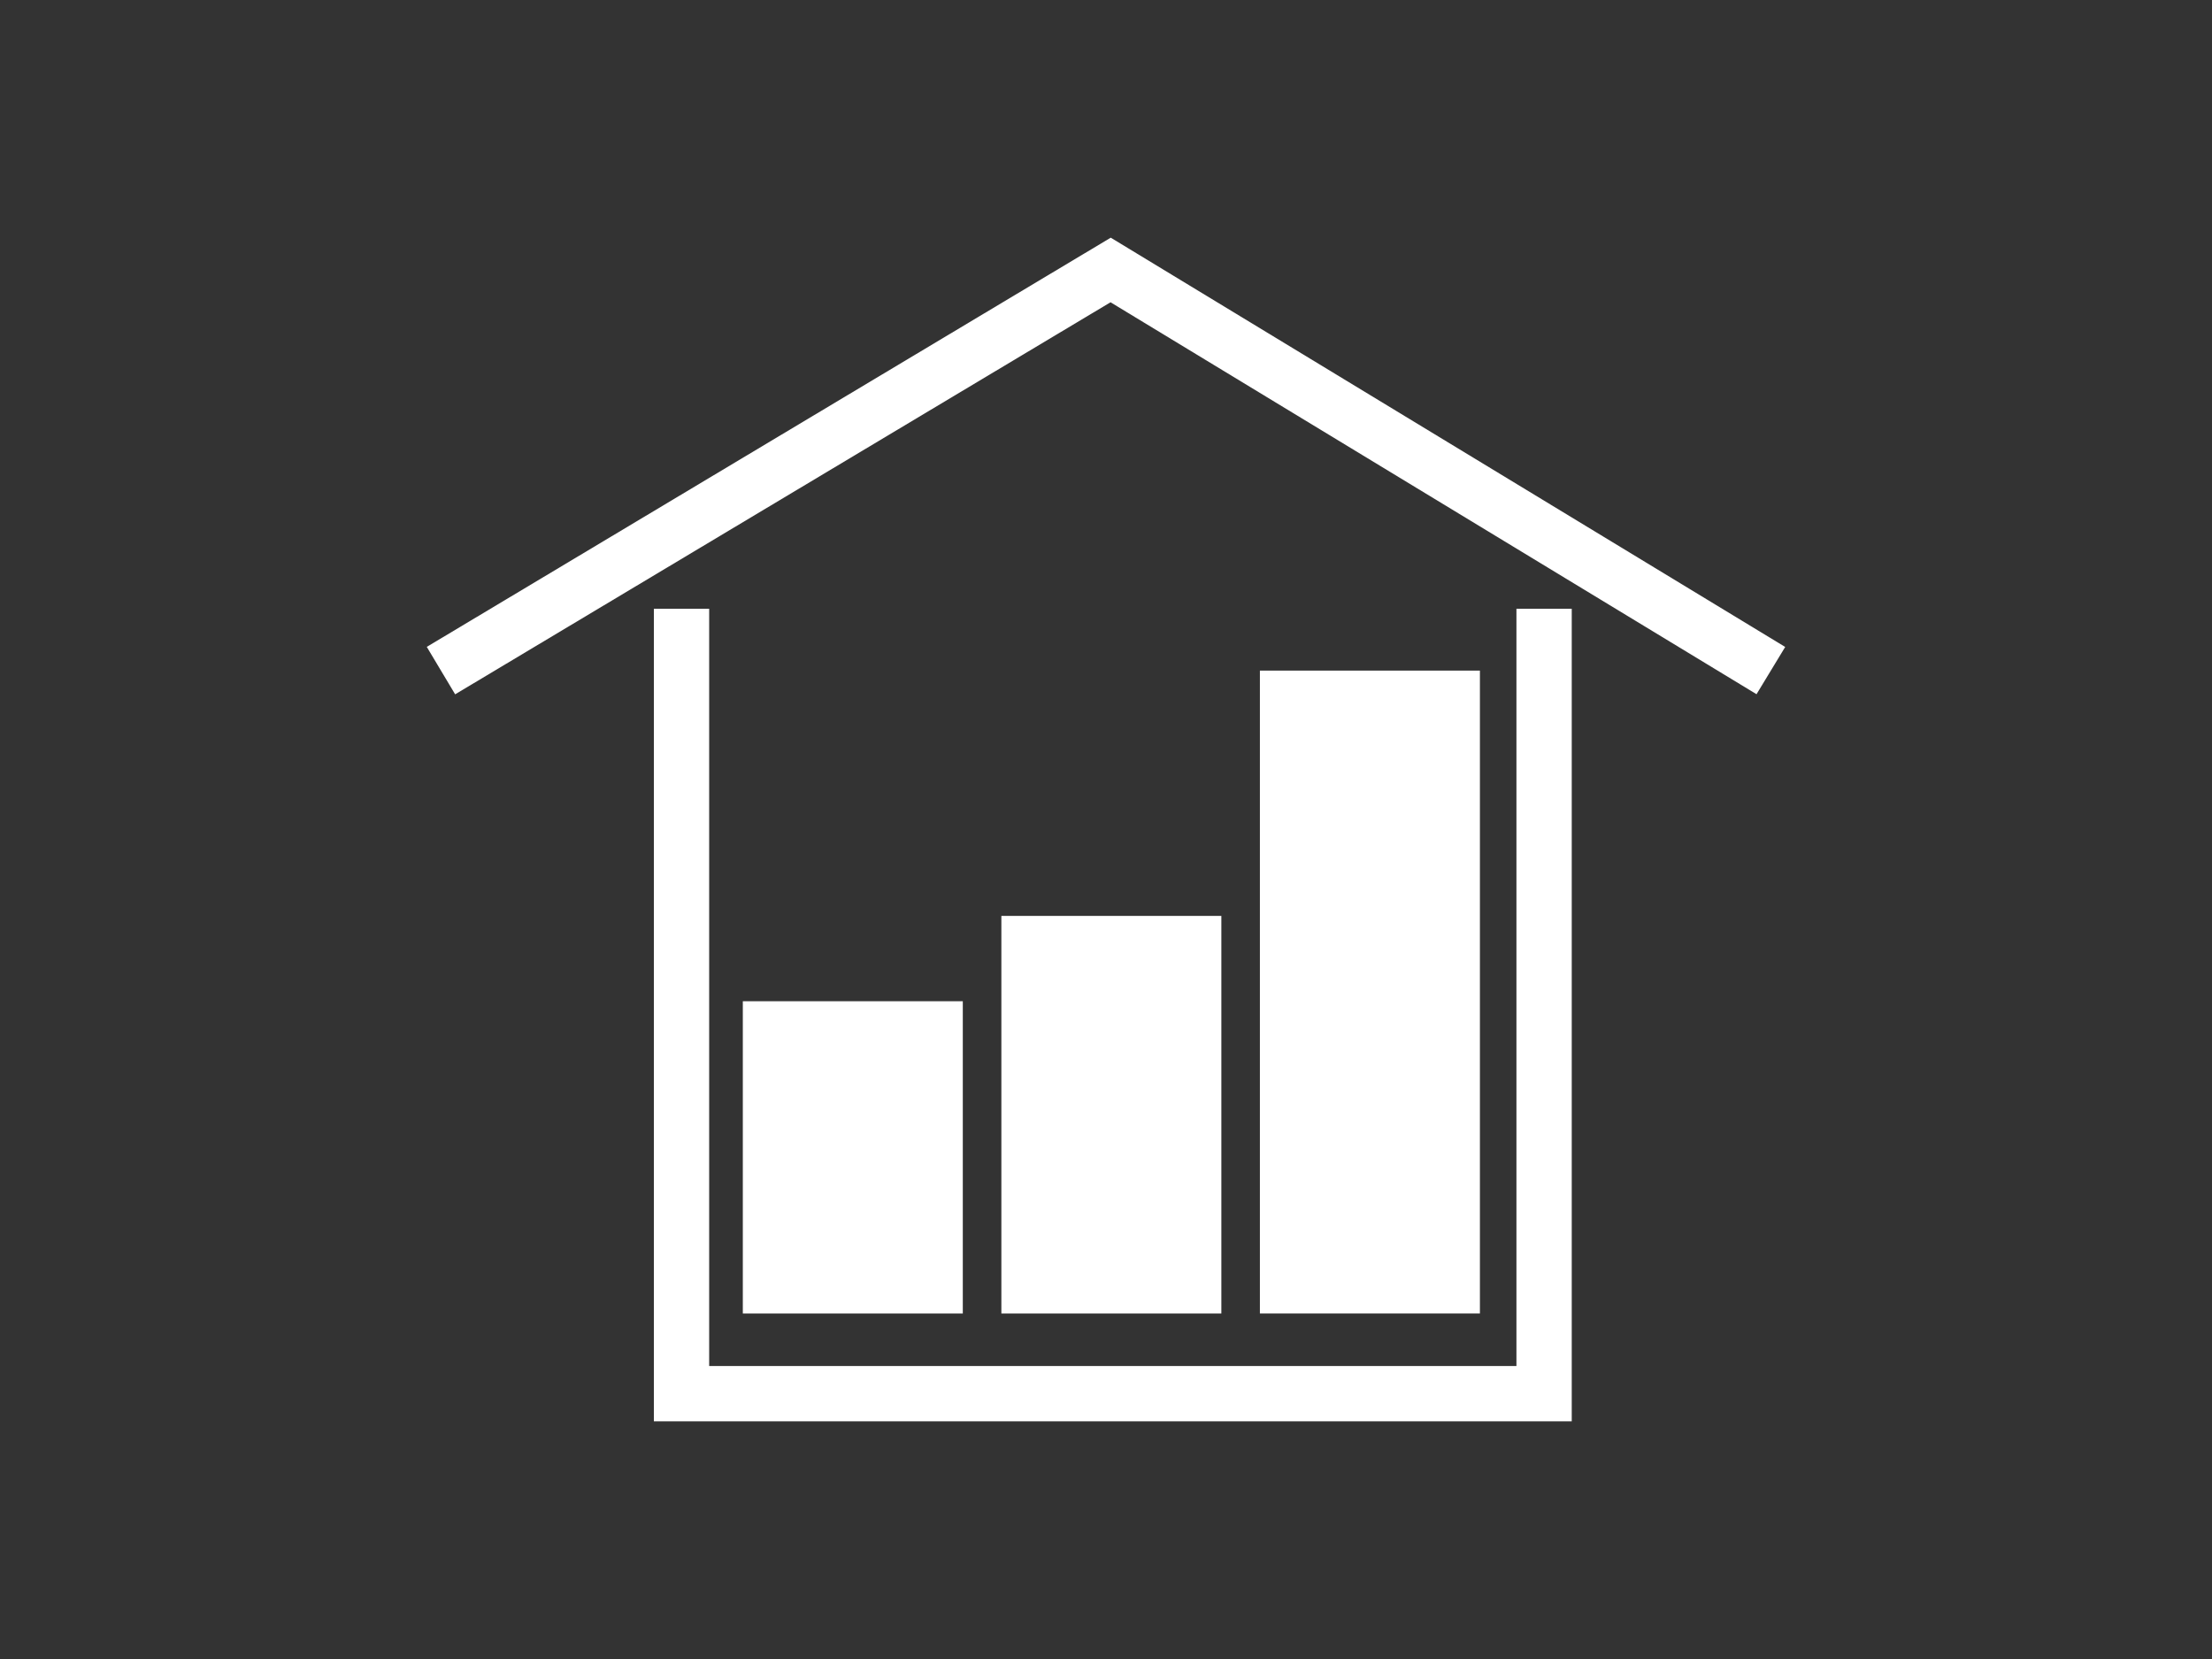 <?xml version="1.0" encoding="utf-8"?>
<!-- Generator: Adobe Illustrator 15.1.0, SVG Export Plug-In . SVG Version: 6.00 Build 0)  -->
<!DOCTYPE svg PUBLIC "-//W3C//DTD SVG 1.1//EN" "http://www.w3.org/Graphics/SVG/1.1/DTD/svg11.dtd">
<svg version="1.1" id="Ebene_1" xmlns="http://www.w3.org/2000/svg" xmlns:xlink="http://www.w3.org/1999/xlink" x="0px" y="0px"
	 width="80px" height="60px" viewBox="-39.5 30.5 80 60" enable-background="new -39.5 30.5 80 60" xml:space="preserve">
<rect x="-39.5" y="30.5" width="80" height="60" fill="#333333" stroke="none"/>
<polygon fill="#FFFFFF" points="-23.039,55.611 -24.065,53.895 0.672,39.096 25.064,53.898 24.027,55.607 0.664,41.432 "/>
<polygon fill="#FFFFFF" points="17.344,81.904 -15.852,81.904 -15.852,52.516 -13.852,52.516 -13.852,79.904 15.344,79.904 
	15.344,52.516 17.344,52.516 "/>
<rect x="-12.635" y="66.711" fill="#FFFFFF" width="7.956" height="11.293"/>
<rect x="-3.284" y="63.625" fill="#FFFFFF" width="7.956" height="14.379"/>
<rect x="6.066" y="54.753" fill="#FFFFFF" width="7.957" height="23.25"/>
</svg>
